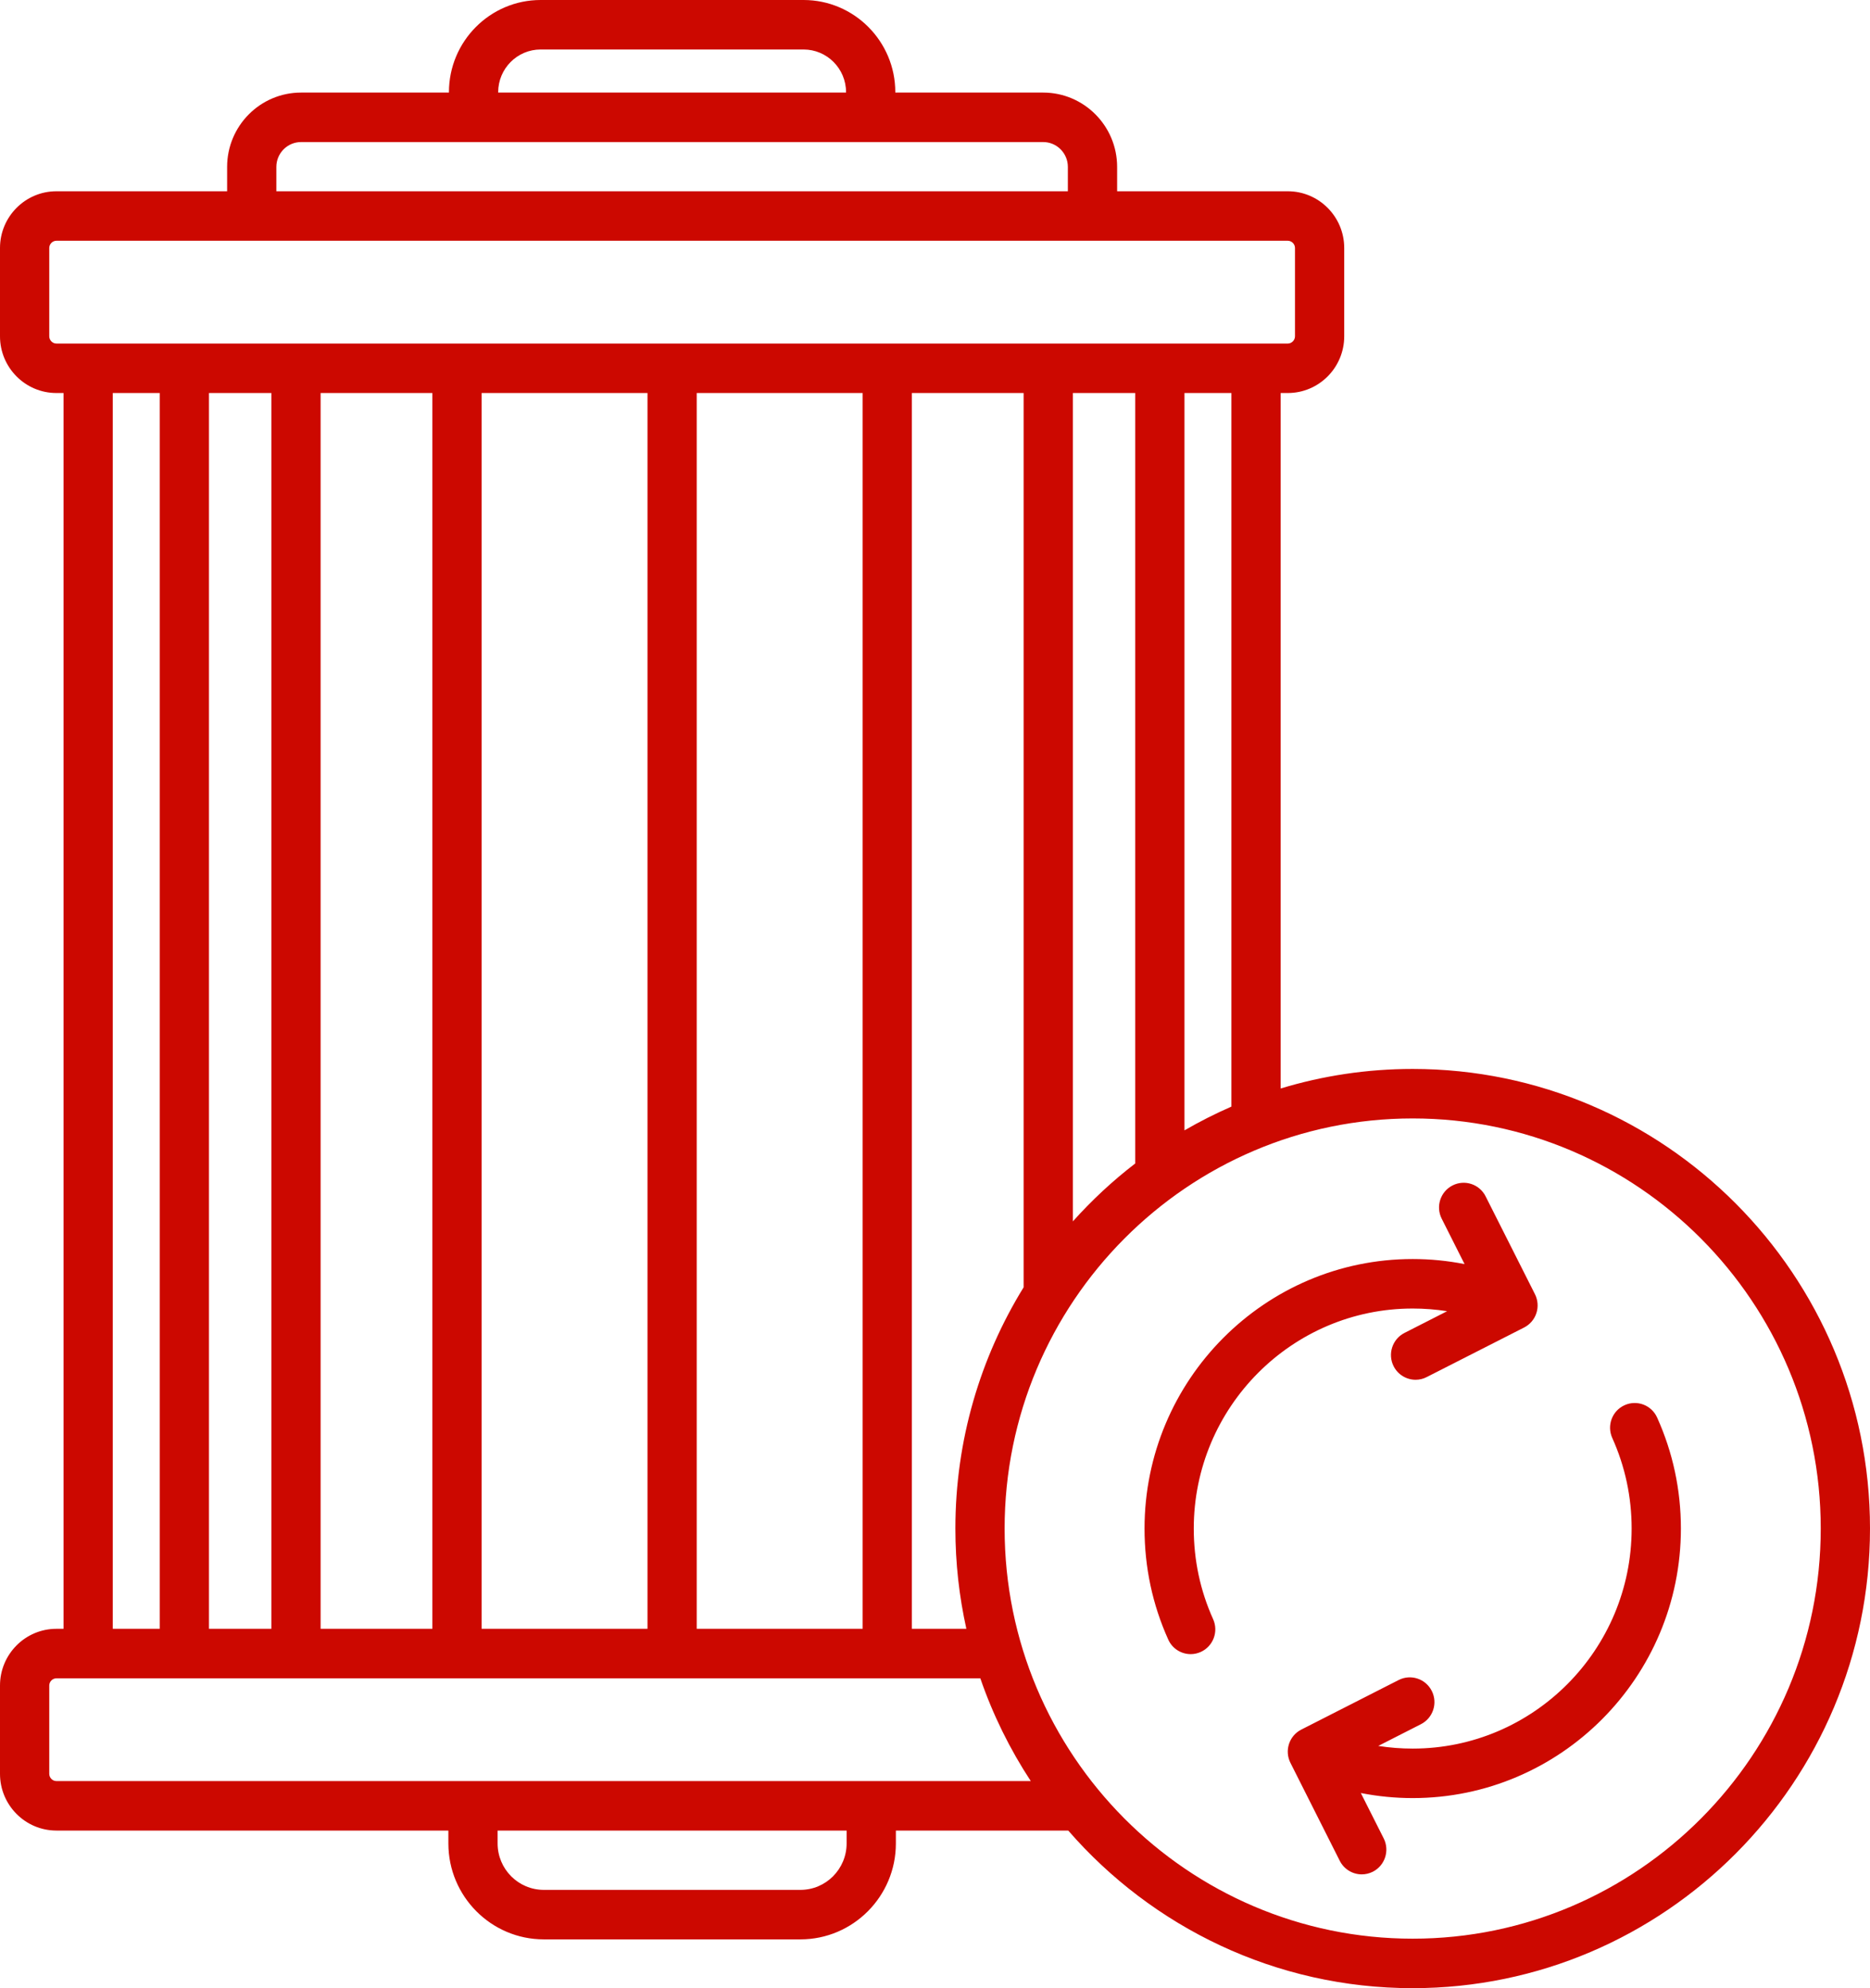 <svg width="79" height="84" viewBox="0 0 79 84" fill="none" xmlns="http://www.w3.org/2000/svg">
<path fill-rule="evenodd" clip-rule="evenodd" d="M50.432 64.581C50.432 65.916 50.706 67.205 51.249 68.409C51.486 68.936 51.254 69.554 50.731 69.793C50.592 69.856 50.446 69.887 50.302 69.887C49.907 69.887 49.527 69.659 49.354 69.272C48.688 67.794 48.352 66.215 48.352 64.581C48.352 58.302 53.434 53.194 59.68 53.194C60.424 53.194 61.156 53.267 61.872 53.408L60.906 51.489C60.646 50.975 60.851 50.346 61.364 50.085C61.877 49.823 62.503 50.031 62.761 50.545L64.847 54.682C64.97 54.929 64.993 55.217 64.906 55.48C64.821 55.743 64.634 55.961 64.388 56.087L60.273 58.181C60.123 58.26 59.961 58.295 59.803 58.295C59.424 58.295 59.058 58.086 58.874 57.721C58.616 57.207 58.821 56.578 59.332 56.317L61.135 55.398C60.658 55.323 60.173 55.285 59.68 55.285C54.581 55.285 50.432 59.455 50.432 64.581ZM70.007 59.891C69.771 59.365 69.154 59.131 68.63 59.37C68.107 59.607 67.874 60.227 68.112 60.754C68.654 61.958 68.93 63.248 68.93 64.581C68.93 69.708 64.781 73.878 59.68 73.878C59.19 73.878 58.704 73.84 58.226 73.765L60.029 72.847C60.542 72.585 60.747 71.956 60.487 71.442C60.227 70.926 59.601 70.72 59.089 70.98L54.973 73.076C54.462 73.336 54.255 73.965 54.516 74.481L56.599 78.618C56.783 78.981 57.149 79.192 57.529 79.192C57.687 79.192 57.848 79.155 57.999 79.079C58.51 78.817 58.715 78.188 58.456 77.672L57.489 75.755C58.207 75.896 58.938 75.969 59.68 75.969C65.927 75.969 71.011 70.862 71.011 64.581C71.011 62.948 70.673 61.369 70.007 59.891ZM59.68 81.909C69.187 81.909 76.919 74.136 76.919 64.581C76.919 55.025 69.187 47.254 59.68 47.254C50.174 47.254 42.441 55.027 42.441 64.581C42.441 74.134 50.176 81.909 59.68 81.909ZM2.382 75.25C2.219 75.25 2.081 75.11 2.081 74.945V71.213C2.081 71.048 2.219 70.909 2.382 70.909H41.415C41.946 72.453 42.667 73.909 43.546 75.25H2.382ZM35.766 77.886C35.766 78.967 34.891 79.847 33.816 79.847H22.973C21.896 79.847 21.022 78.967 21.022 77.886V77.341H35.766V77.886ZM4.764 16.605H6.748V68.817H4.764V16.605ZM2.081 14.209V10.477C2.081 10.312 2.219 10.172 2.382 10.172H54.404C54.569 10.172 54.708 10.312 54.708 10.477V14.209C54.708 14.374 54.569 14.514 54.404 14.514H2.382C2.219 14.514 2.081 14.374 2.081 14.209ZM11.675 7.051C11.675 6.473 12.143 6.002 12.719 6.002H44.069C44.645 6.002 45.113 6.473 45.113 7.051V8.081H11.675V7.051ZM21.046 3.895C21.046 2.9 21.851 2.091 22.839 2.091H33.947C34.938 2.091 35.742 2.9 35.742 3.895V3.911H21.046V3.895ZM45.325 16.605H47.958V49.157C47.006 49.889 46.126 50.709 45.325 51.602V16.605ZM29.434 16.605H36.443V68.817H29.434V16.605ZM20.346 16.605H27.354V68.817H20.346V16.605ZM13.544 16.605H18.265V68.817H13.544V16.605ZM11.464 16.605V68.817H8.828V16.605H11.464ZM40.825 68.817H38.523V16.605H43.244V54.389C41.417 57.353 40.361 60.846 40.361 64.581C40.361 66.036 40.522 67.453 40.825 68.817ZM52.022 46.754C51.341 47.052 50.679 47.387 50.039 47.758V16.605H52.022V46.754ZM59.68 45.163C57.742 45.163 55.87 45.452 54.103 45.989V16.605H54.404C55.719 16.605 56.788 15.53 56.788 14.209V10.477C56.788 9.156 55.719 8.081 54.404 8.081H47.194V7.051C47.194 5.319 45.791 3.911 44.069 3.911H37.823V3.895C37.823 1.748 36.085 0 33.947 0H22.839C20.703 0 18.966 1.748 18.966 3.895V3.911H12.719C10.996 3.911 9.595 5.319 9.595 7.051V8.081H2.382C1.068 8.081 0 9.156 0 10.477V14.209C0 15.53 1.068 16.605 2.382 16.605H2.684V68.817H2.382C1.068 68.817 0 69.892 0 71.213V74.945C0 76.266 1.068 77.341 2.382 77.341H18.942V77.886C18.942 80.121 20.75 81.938 22.973 81.938H33.816C36.038 81.938 37.847 80.121 37.847 77.886V77.341H45.129C48.674 81.419 53.883 84 59.68 84C70.333 84 79 75.29 79 64.581C79 53.871 70.333 45.163 59.68 45.163Z" fill="#CC0800"/>
</svg>
